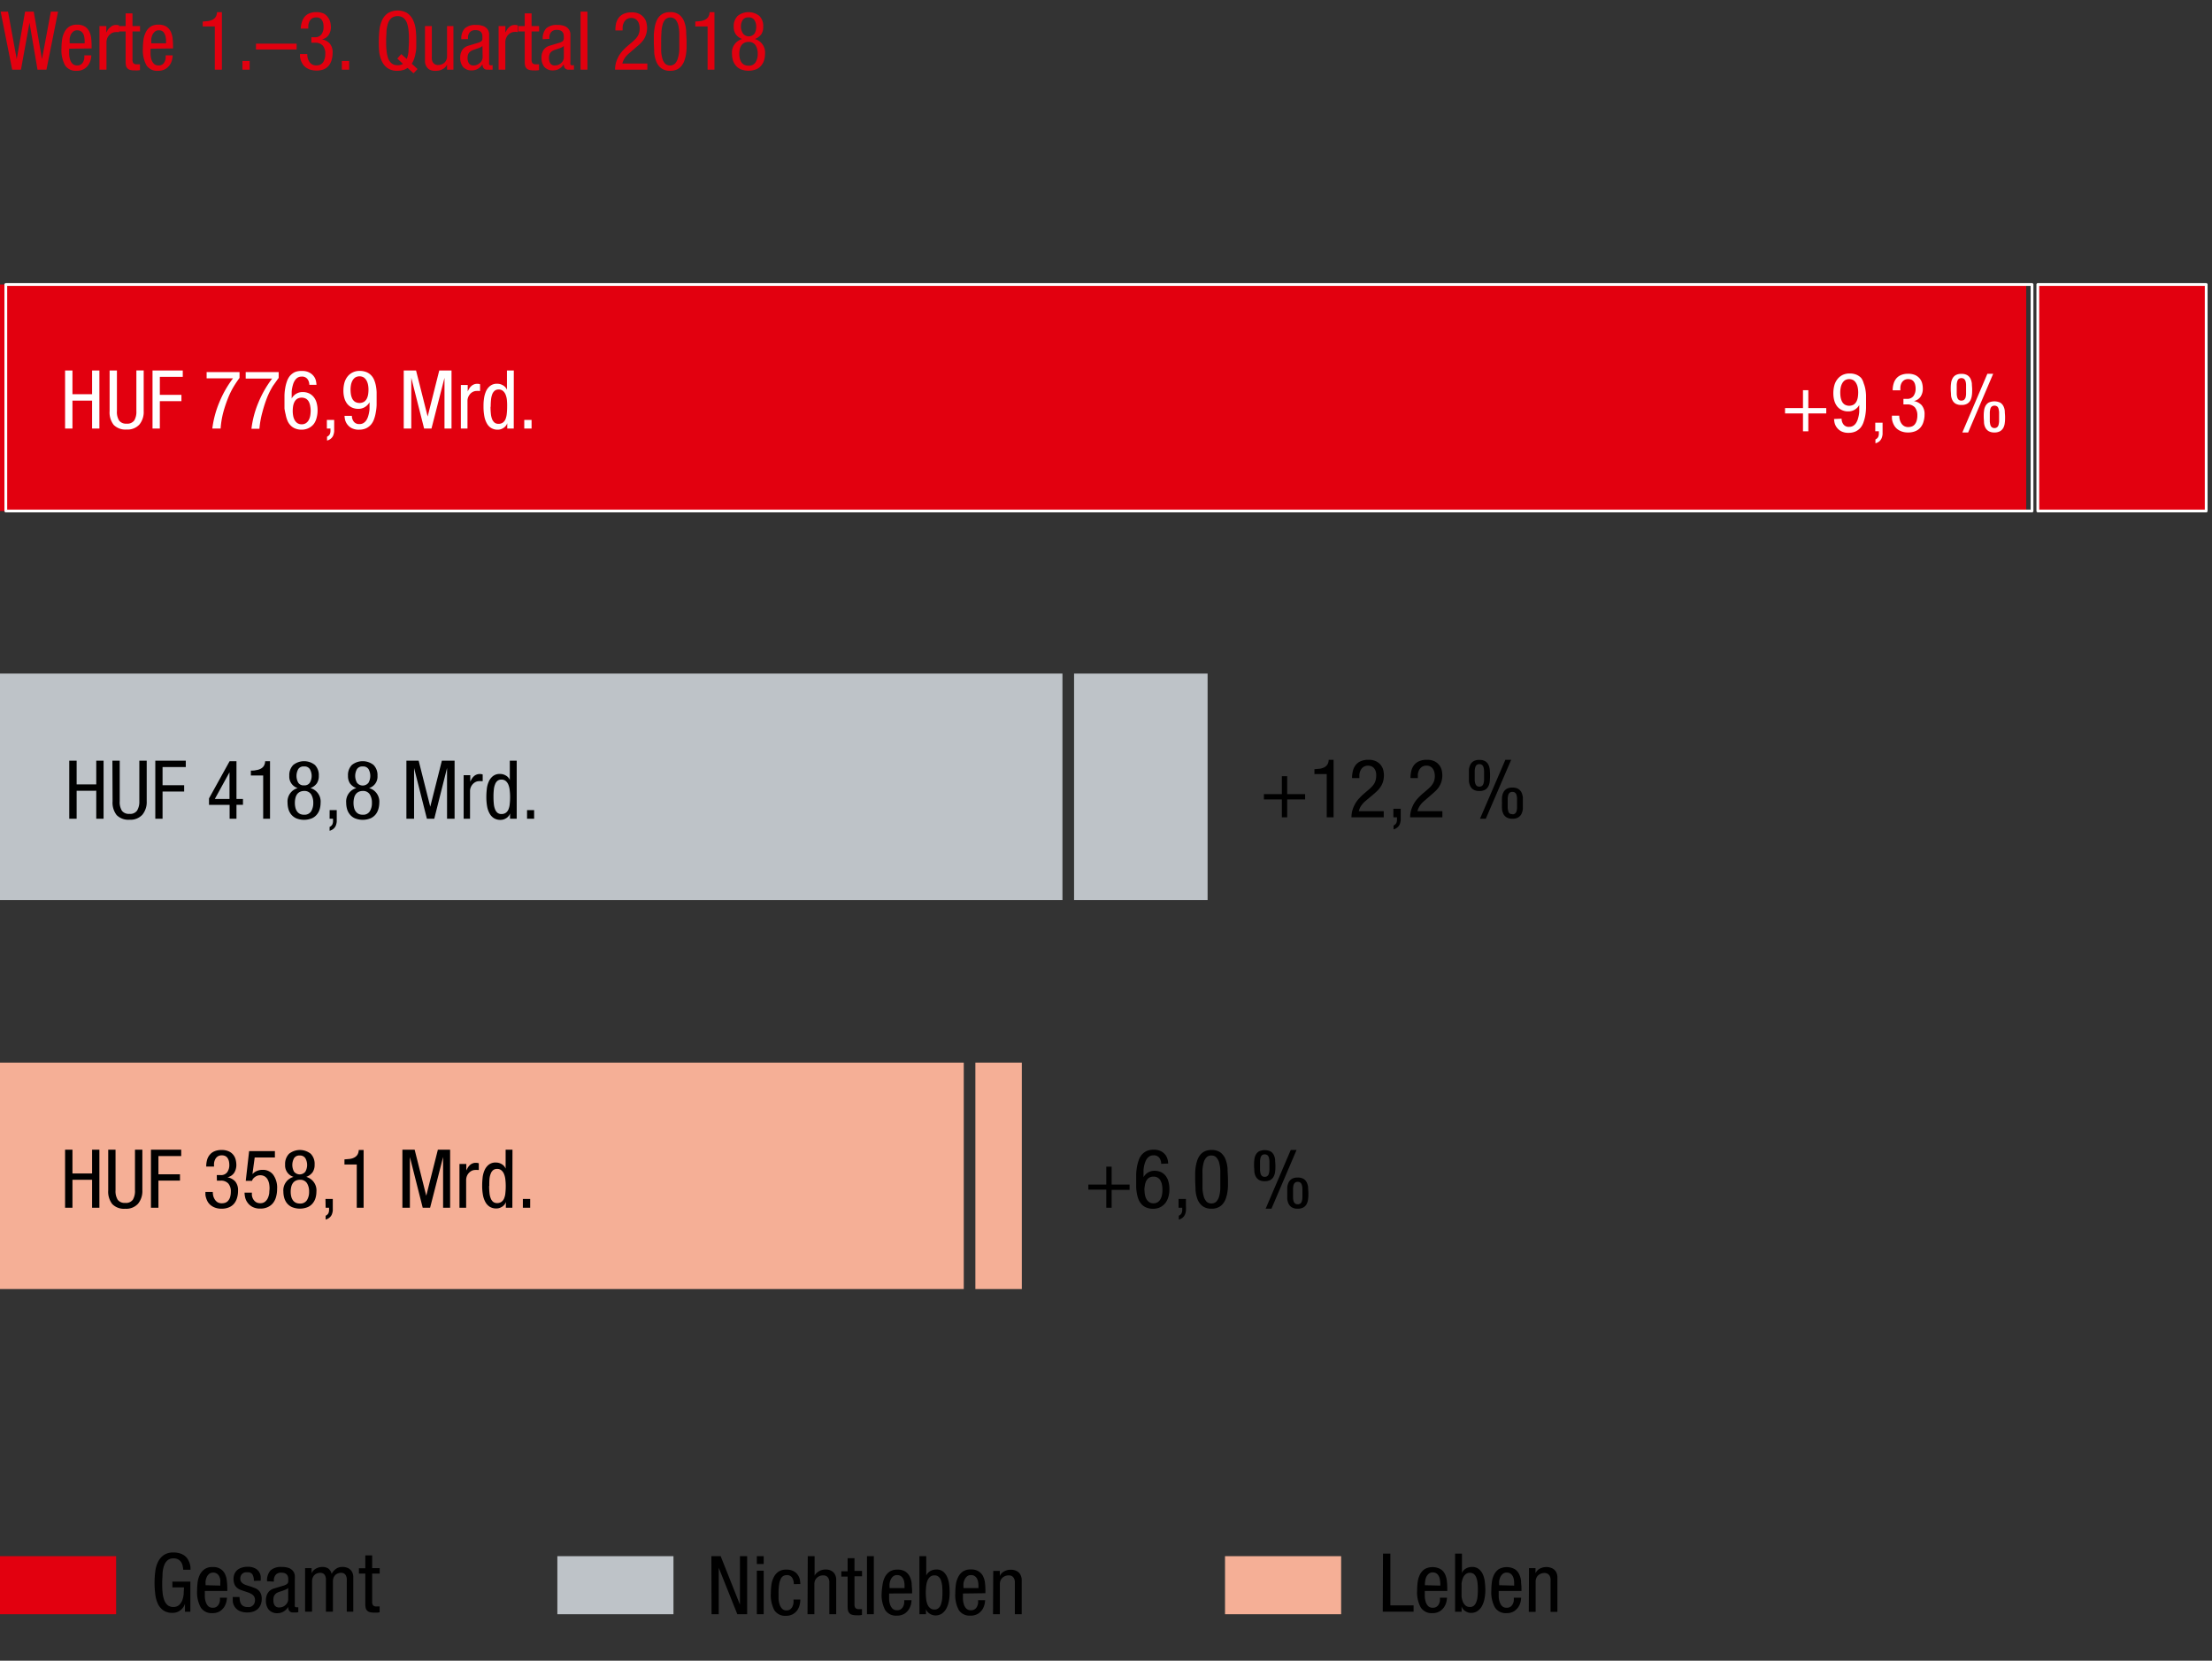 <svg xmlns="http://www.w3.org/2000/svg" viewBox="0 0 381 286"><rect x="0" y="0" width="381" height="286" fill="#333333" stroke="none"/><defs><style>.cls-1{fill:#f5af96}.cls-2{fill:#bec3c8}.cls-3{fill:#e2000f}.cls-6{fill:#fff}</style></defs><g id="Grafik"><path class="cls-1" d="M0 183h166v39H0z"/><path class="cls-2" d="M0 116h183v39H0z"/><path class="cls-3" d="M0 49h349v39H0z"/><path stroke-width=".48" fill="none" stroke="#fff" stroke-linejoin="round" d="M1 49h349v39H1z"/><path class="cls-1" d="M168 183h8v39h-8z"/><path class="cls-2" d="M185 116h23v39h-23z"/><path class="cls-3" d="M351 49h29v39h-29z"/><path stroke-width=".48" fill="none" stroke="#fff" stroke-linejoin="round" d="M351 49h29v39h-29z"/><path class="cls-1" d="M211 268h20v10h-20z"/><path class="cls-2" d="M96 268h20v10H96z"/><path class="cls-3" d="M0 268h20v10H0z"/></g><g id="Text_DE" data-name="Text DE"><path d="M122.53 268h1.6l3.32 8.35V268h1.24v10H127l-3.2-8v8h-1.24zM130.36 268h1.18v1.35h-1.18zm0 2.5h1.18v7.5h-1.18zM136.73 272.82a2.64 2.64 0 0 0-.06-.55 2 2 0 0 0-.19-.5 1.05 1.05 0 0 0-.93-.51 1.61 1.61 0 0 0-.53.1 1 1 0 0 0-.47.43 3 3 0 0 0-.33.95 8.83 8.83 0 0 0-.12 1.63v.87a3.46 3.46 0 0 0 .16 1 2 2 0 0 0 .42.78 1 1 0 0 0 .81.32 1 1 0 0 0 .61-.18 1.27 1.27 0 0 0 .38-.45 2.41 2.41 0 0 0 .19-.61 4.64 4.64 0 0 0 0-.63h1.18a4 4 0 0 1-.12.94 2.79 2.79 0 0 1-.4.9 2.42 2.42 0 0 1-.77.68 2.27 2.27 0 0 1-1.18.28 2.21 2.21 0 0 1-2-.95 5.57 5.57 0 0 1-.61-2.9 11.4 11.4 0 0 1 .09-1.42 4.16 4.16 0 0 1 .38-1.31 2.59 2.59 0 0 1 .82-1 2.33 2.33 0 0 1 1.39-.37 2.45 2.45 0 0 1 1.24.27 1.94 1.94 0 0 1 .73.65 2.15 2.15 0 0 1 .35.81 4.36 4.36 0 0 1 .08.75zM139.13 268h1.18v3.35a1.56 1.56 0 0 1 .32-.42 2.46 2.46 0 0 1 .44-.34 2.57 2.57 0 0 1 .52-.21 2.07 2.07 0 0 1 .53-.08 2 2 0 0 1 1.12.25 1.47 1.47 0 0 1 .58.61 2.05 2.05 0 0 1 .21.77V278h-1.18v-5.18-.48a1.38 1.38 0 0 0-.14-.49 1 1 0 0 0-.33-.39 1.12 1.12 0 0 0-.62-.15 1.8 1.8 0 0 0-.5.08 1.64 1.64 0 0 0-.48.27 1.46 1.46 0 0 0-.37.47 1.6 1.6 0 0 0-.14.69V278h-1.18zM146 268.35h1.18v2.19h1.3v.92h-1.3v4.82a1.06 1.06 0 0 0 .15.64.78.78 0 0 0 .62.2h.52v1l-.35.06a5.26 5.26 0 0 1-.6 0 2.68 2.68 0 0 1-.76-.09.92.92 0 0 1-.46-.28 1 1 0 0 1-.24-.46 3.2 3.2 0 0 1-.06-.65v-5.18h-1.09v-.92H146zM149.33 268h1.18v10h-1.18zM153.14 274.43v.94a3.07 3.07 0 0 0 .16.93 1.82 1.82 0 0 0 .42.73 1.08 1.08 0 0 0 .81.28 1 1 0 0 0 .66-.19 1.21 1.21 0 0 0 .38-.46 1.88 1.88 0 0 0 .17-.57 3.44 3.44 0 0 0 0-.51H157a3.52 3.52 0 0 1-.1.75 3 3 0 0 1-.39.88 2.46 2.46 0 0 1-.77.73 2.41 2.41 0 0 1-1.27.3 2.19 2.19 0 0 1-2-.95 5.47 5.47 0 0 1-.61-2.9A11.4 11.4 0 0 1 152 273a4.15 4.15 0 0 1 .37-1.31 2.68 2.68 0 0 1 .82-1 2.33 2.33 0 0 1 1.39-.37 2.42 2.42 0 0 1 1.37.34 2.15 2.15 0 0 1 .75.86 3.61 3.61 0 0 1 .33 1.17c0 .43.07.84.07 1.24v.48zm2.66-.93v-.4a3.52 3.52 0 0 0-.05-.64 1.79 1.79 0 0 0-.2-.59 1.28 1.28 0 0 0-.39-.44 1.14 1.14 0 0 0-.63-.17 1.06 1.06 0 0 0-.73.25 1.64 1.64 0 0 0-.4.57 2.52 2.52 0 0 0-.18.65 3.74 3.74 0 0 0 0 .49v.28zM158.36 268h1.18v3.35a1.54 1.54 0 0 1 .68-.77 2 2 0 0 1 1.06-.28 1.78 1.78 0 0 1 1.22.4 2.6 2.6 0 0 1 .69 1 4.71 4.71 0 0 1 .31 1.28 11.87 11.87 0 0 1 .07 1.28 8.07 8.07 0 0 1-.14 1.51 4.27 4.27 0 0 1-.43 1.25 2.6 2.6 0 0 1-.77.87 1.94 1.94 0 0 1-1.12.32 1.8 1.8 0 0 1-.57-.1 2.17 2.17 0 0 1-.48-.25 1.59 1.59 0 0 1-.37-.36 1.11 1.11 0 0 1-.2-.41v.91h-1.12zm1.1 6.25a9.73 9.73 0 0 0 .06 1.1 3.51 3.51 0 0 0 .22.94 1.66 1.66 0 0 0 .46.65 1.13 1.13 0 0 0 .77.25 1 1 0 0 0 .66-.22 1.39 1.39 0 0 0 .42-.61 4.24 4.24 0 0 0 .22-.93 10.68 10.68 0 0 0 .06-1.18 11.18 11.18 0 0 0-.06-1.22 4 4 0 0 0-.22-.92 1.32 1.32 0 0 0-.42-.59 1 1 0 0 0-.66-.21 1.13 1.13 0 0 0-.77.25 1.74 1.74 0 0 0-.46.67 3.78 3.78 0 0 0-.22 1 9.33 9.33 0 0 0-.06 1.06zM165.86 274.43v.94a3.84 3.84 0 0 0 .16.93 1.82 1.82 0 0 0 .42.73 1.1 1.1 0 0 0 .82.28 1.05 1.05 0 0 0 .66-.19 1.3 1.3 0 0 0 .38-.46 2.21 2.21 0 0 0 .17-.57 3.44 3.44 0 0 0 0-.51h1.21a3.64 3.64 0 0 1-.11.75 2.94 2.94 0 0 1-.38.88 2.5 2.5 0 0 1-.78.73 2.35 2.35 0 0 1-1.26.3 2.21 2.21 0 0 1-2-.95 5.47 5.47 0 0 1-.61-2.9 11.4 11.4 0 0 1 .09-1.42 4.16 4.16 0 0 1 .38-1.31 2.56 2.56 0 0 1 .81-1 2.39 2.39 0 0 1 1.4-.37 2.36 2.36 0 0 1 1.36.34 2.1 2.1 0 0 1 .76.86 3.37 3.37 0 0 1 .32 1.17 10.67 10.67 0 0 1 .07 1.24v.48zm2.67-.93v-.4a4.72 4.72 0 0 0-.05-.64 2 2 0 0 0-.2-.59 1.21 1.21 0 0 0-.4-.44 1.09 1.09 0 0 0-.63-.17 1 1 0 0 0-.72.25 1.51 1.51 0 0 0-.4.57 1.92 1.92 0 0 0-.18.65 3.74 3.74 0 0 0 0 .49v.28zM171.08 270.54h1.13v.88a1.66 1.66 0 0 1 .75-.8 2.19 2.19 0 0 1 1.07-.28 2.12 2.12 0 0 1 1.14.25 1.44 1.44 0 0 1 .59.61 1.9 1.9 0 0 1 .22.77V278h-1.18v-5.18-.48a1.38 1.38 0 0 0-.14-.49 1 1 0 0 0-.33-.39 1.12 1.12 0 0 0-.62-.15 1.8 1.8 0 0 0-.5.08 1.64 1.64 0 0 0-.48.27 1.46 1.46 0 0 0-.37.47 1.6 1.6 0 0 0-.14.69V278h-1.18zM220.79 137.68h-3.09v-.92h3.09v-3.08h.92v3.08h3.09v.92h-3.09v3.08h-.92zM226.4 132.47l.9-.08a2.31 2.31 0 0 0 .77-.23 1.47 1.47 0 0 0 .55-.47 1.58 1.58 0 0 0 .23-.84h.85v9.91h-1.18v-7.45h-2.12zM238.34 140.76h-5.56a4.28 4.28 0 0 1 .18-1.27 5.46 5.46 0 0 1 .48-1.1 4.69 4.69 0 0 1 .68-.91 8.4 8.4 0 0 1 .8-.78l.8-.69a5.23 5.23 0 0 0 .54-.5 3.49 3.49 0 0 0 .42-.53 2.2 2.2 0 0 0 .26-.61 2.82 2.82 0 0 0 .1-.74 2.86 2.86 0 0 0-.04-.63 1.81 1.81 0 0 0-.24-.57 1.24 1.24 0 0 0-.44-.41 1.54 1.54 0 0 0-1.54.1 1.67 1.67 0 0 0-.46.6 2.19 2.19 0 0 0-.18.7v.58h-1.26a4.62 4.62 0 0 1 .16-1.28 2.53 2.53 0 0 1 .49-1 2.2 2.2 0 0 1 .87-.64 3.22 3.22 0 0 1 1.3-.23 2.89 2.89 0 0 1 1.38.29 2.31 2.31 0 0 1 .82.71 2.25 2.25 0 0 1 .38.87 4.05 4.05 0 0 1 .09.77 3.89 3.89 0 0 1-.12 1 3.22 3.22 0 0 1-.34.83 4.17 4.17 0 0 1-.54.73c-.22.23-.47.46-.75.7l-1.49 1.25a4.2 4.2 0 0 0-.69.78 2.66 2.66 0 0 0-.39.92h4.29zM240 139.28h1.26v1.98a2.82 2.82 0 0 1-.16.68 1.41 1.41 0 0 1-.38.53 1.61 1.61 0 0 1-.69.36v-.66a1 1 0 0 0 .47-.42 1.45 1.45 0 0 0 .12-.65v-.34H240zM248.44 140.76h-5.55a4.28 4.28 0 0 1 .18-1.27 5.44 5.44 0 0 1 .47-1.1 5.14 5.14 0 0 1 .68-.91 8.4 8.4 0 0 1 .8-.78l.81-.69c.19-.16.37-.33.54-.5a2.9 2.9 0 0 0 .41-.53 2.23 2.23 0 0 0 .27-.61 2.83 2.83 0 0 0 .09-.74 2.86 2.86 0 0 0-.08-.63 1.81 1.81 0 0 0-.24-.57 1.16 1.16 0 0 0-.44-.41 1.24 1.24 0 0 0-.66-.16 1.26 1.26 0 0 0-.87.26 1.69 1.69 0 0 0-.47.6 1.94 1.94 0 0 0-.17.7v.58h-1.26a5.05 5.05 0 0 1 .15-1.28 2.67 2.67 0 0 1 .49-1 2.31 2.31 0 0 1 .88-.64 3.18 3.18 0 0 1 1.3-.23 2.89 2.89 0 0 1 1.38.29 2.36 2.36 0 0 1 .81.71 2.25 2.25 0 0 1 .38.87 4.05 4.05 0 0 1 .09.77 3.89 3.89 0 0 1-.12 1 3.22 3.22 0 0 1-.34.83 3.36 3.36 0 0 1-.54.73c-.22.23-.47.46-.75.7l-1.44 1.25a3.58 3.58 0 0 0-.69.78 2.89 2.89 0 0 0-.4.92h4.29zM254.81 136.22a1.86 1.86 0 0 1-1-.22 1.47 1.47 0 0 1-.56-.6 2.65 2.65 0 0 1-.24-.85v-1-1a2.64 2.64 0 0 1 .24-.86 1.47 1.47 0 0 1 .56-.6 1.86 1.86 0 0 1 1-.22 1.9 1.9 0 0 1 1 .22 1.44 1.44 0 0 1 .55.6 2.22 2.22 0 0 1 .24.86 10.23 10.23 0 0 1 0 2 2.22 2.22 0 0 1-.24.85 1.44 1.44 0 0 1-.55.6 1.9 1.9 0 0 1-1 .22zm0-.75a.73.73 0 0 0 .47-.14.86.86 0 0 0 .24-.39 2.59 2.59 0 0 0 .1-.61v-.79-.79a2.42 2.42 0 0 0-.1-.61.84.84 0 0 0-.24-.4.73.73 0 0 0-.47-.14.72.72 0 0 0-.46.14.84.84 0 0 0-.24.4 2 2 0 0 0-.1.61v1.58a2.16 2.16 0 0 0 .1.61.86.86 0 0 0 .24.39.72.72 0 0 0 .46.14zm4.48-4.62h1L255.92 141h-1zM260.5 141a1.9 1.9 0 0 1-1-.23 1.48 1.48 0 0 1-.55-.59 2.33 2.33 0 0 1-.24-.86 8.23 8.23 0 0 1 0-1 8.33 8.33 0 0 1 0-1 2.27 2.27 0 0 1 .24-.86 1.44 1.44 0 0 1 .55-.6 1.9 1.9 0 0 1 1-.22 1.86 1.86 0 0 1 1 .22 1.47 1.47 0 0 1 .56.6 2.71 2.71 0 0 1 .24.86v2a2.79 2.79 0 0 1-.24.86 1.51 1.51 0 0 1-.56.59 1.86 1.86 0 0 1-1 .23zm0-.76a.72.72 0 0 0 .46-.14.85.85 0 0 0 .25-.39 2.54 2.54 0 0 0 .09-.61v-.79-.79a2.54 2.54 0 0 0-.09-.61.85.85 0 0 0-.25-.39.67.67 0 0 0-.46-.14.69.69 0 0 0-.47.14.77.77 0 0 0-.24.39 2.5 2.5 0 0 0-.1.61v1.58a2.5 2.5 0 0 0 .1.61.77.77 0 0 0 .24.39.75.75 0 0 0 .47.1zM190.55 204.88h-3.09V204h3.09v-3.08h.92V204h3.09v.92h-3.09V208h-.92zM200 200.43a1.65 1.65 0 0 0-.33-1.05 1.16 1.16 0 0 0-1-.41 1.27 1.27 0 0 0-.69.18 1.57 1.57 0 0 0-.48.48 2.85 2.85 0 0 0-.29.64 4.92 4.92 0 0 0-.18.68 4.82 4.82 0 0 0-.07.6v1.19a2.08 2.08 0 0 1 .22-.33 2.32 2.32 0 0 1 .39-.37 2.37 2.37 0 0 1 .55-.29 2 2 0 0 1 .72-.12 2.65 2.65 0 0 1 1.13.23 2.33 2.33 0 0 1 .81.65 2.69 2.69 0 0 1 .48 1 4.65 4.65 0 0 1 .16 1.27 4.75 4.75 0 0 1-.17 1.33 3.21 3.21 0 0 1-.53 1.08 2.6 2.6 0 0 1-.89.72 2.73 2.73 0 0 1-1.21.26 2.91 2.91 0 0 1-1.17-.21 2.18 2.18 0 0 1-.82-.56 2.67 2.67 0 0 1-.52-.82 4.86 4.86 0 0 1-.28-1 7.63 7.63 0 0 1-.13-1.07v-1.07-1.18c0-.41.06-.82.12-1.23a6.79 6.79 0 0 1 .29-1.14 2.8 2.8 0 0 1 .53-1 2.49 2.49 0 0 1 .84-.65 2.79 2.79 0 0 1 1.22-.24 2.56 2.56 0 0 1 1.36.31 2.26 2.26 0 0 1 .76.7 2.44 2.44 0 0 1 .32.8 3.49 3.49 0 0 1 .07.57zm-2.87 4.51a5.39 5.39 0 0 0 .07.79 2.65 2.65 0 0 0 .25.75 1.56 1.56 0 0 0 .48.54 1.23 1.23 0 0 0 .75.21 1.28 1.28 0 0 0 .75-.21 1.53 1.53 0 0 0 .47-.54 2.37 2.37 0 0 0 .25-.75 4.29 4.29 0 0 0 .07-.79 5.39 5.39 0 0 0-.06-.8 2.46 2.46 0 0 0-.23-.74 1.29 1.29 0 0 0-1.25-.76 1.36 1.36 0 0 0-.79.21 1.4 1.4 0 0 0-.47.55 2.46 2.46 0 0 0-.22.74 4.33 4.33 0 0 0-.09.8zM203 206.48h1.27v1.21a6.29 6.29 0 0 1 0 .77 2.12 2.12 0 0 1-.16.68 1.38 1.38 0 0 1-.37.53 1.6 1.6 0 0 1-.7.36v-.66a1 1 0 0 0 .47-.42 1.45 1.45 0 0 0 .12-.65v-.3H203zM208.69 208.16a2.5 2.5 0 0 1-1.58-.46 2.73 2.73 0 0 1-.85-1.17 5.53 5.53 0 0 1-.34-1.61c0-.59-.06-1.19-.06-1.78v-1.13a8.93 8.93 0 0 1 .11-1.16 6.21 6.21 0 0 1 .27-1.07 3 3 0 0 1 .5-.9 2.18 2.18 0 0 1 .79-.61 2.61 2.61 0 0 1 1.14-.22 2.5 2.5 0 0 1 1.58.45 2.8 2.8 0 0 1 .85 1.19 5.42 5.42 0 0 1 .34 1.63c0 .61.07 1.22.07 1.82v1.1a8.48 8.48 0 0 1-.11 1.13 5.87 5.87 0 0 1-.27 1.06 2.86 2.86 0 0 1-.5.89 2.18 2.18 0 0 1-.79.61 2.6 2.6 0 0 1-1.15.23zm-1.57-5v1.52a6.12 6.12 0 0 0 .2 1.31 2.16 2.16 0 0 0 .47.92 1.09 1.09 0 0 0 .87.34 1.12 1.12 0 0 0 .87-.34 2.29 2.29 0 0 0 .47-.91 6.15 6.15 0 0 0 .19-1.31v-1.52-1.56a6.35 6.35 0 0 0-.19-1.34 2.17 2.17 0 0 0-.48-.92 1.12 1.12 0 0 0-.87-.35 1.09 1.09 0 0 0-.87.35 2.05 2.05 0 0 0-.47.92 6.31 6.31 0 0 0-.2 1.34q.01.72.01 1.53zM217.84 203.42a1.93 1.93 0 0 1-1-.22 1.51 1.51 0 0 1-.55-.6 2.22 2.22 0 0 1-.24-.85c0-.32-.05-.66-.05-1s0-.69.05-1a2.22 2.22 0 0 1 .24-.86 1.51 1.51 0 0 1 .55-.6 2.38 2.38 0 0 1 2 0 1.51 1.51 0 0 1 .55.6 2.22 2.22 0 0 1 .24.86c0 .32.05.66.05 1s0 .69-.05 1a2.22 2.22 0 0 1-.24.85 1.51 1.51 0 0 1-.55.6 1.93 1.93 0 0 1-1 .22zm0-.75a.7.7 0 0 0 .46-.14.88.88 0 0 0 .25-.39 3.23 3.23 0 0 0 .1-.61v-.79-.79a3 3 0 0 0-.1-.61.86.86 0 0 0-.25-.4.83.83 0 0 0-.92 0 .79.79 0 0 0-.25.4 3 3 0 0 0-.1.61v1.58a3.23 3.23 0 0 0 .1.61.8.8 0 0 0 .25.39.7.7 0 0 0 .46.14zm4.48-4.62h1L219 208.16h-1zm1.2 10.11a1.86 1.86 0 0 1-1-.23 1.51 1.51 0 0 1-.56-.59 2.79 2.79 0 0 1-.24-.86v-1-1a2.71 2.71 0 0 1 .24-.86 1.47 1.47 0 0 1 .56-.6 1.86 1.86 0 0 1 1-.22 1.9 1.9 0 0 1 1 .22 1.44 1.44 0 0 1 .55.6 2.27 2.27 0 0 1 .24.86c0 .33.05.66.05 1s0 .69-.05 1a2.33 2.33 0 0 1-.24.86 1.48 1.48 0 0 1-.55.59 1.9 1.9 0 0 1-1 .23zm0-.76a.75.75 0 0 0 .47-.14.77.77 0 0 0 .24-.39 2.5 2.5 0 0 0 .1-.61v-.79-.79a2.5 2.5 0 0 0-.1-.61.77.77 0 0 0-.24-.39.69.69 0 0 0-.47-.14.67.67 0 0 0-.46.14.85.85 0 0 0-.25.39 2.54 2.54 0 0 0-.09.61v1.58a2.54 2.54 0 0 0 .09.61.85.85 0 0 0 .25.39.72.72 0 0 0 .46.14zM31.56 270.34a4.52 4.52 0 0 0-.12-.75 1.82 1.82 0 0 0-.29-.63 1.46 1.46 0 0 0-.5-.42 1.68 1.68 0 0 0-.79-.16 1.54 1.54 0 0 0-1 .33 2.08 2.08 0 0 0-.59.89 5 5 0 0 0-.27 1.33c0 .51-.06 1.05-.06 1.63s0 1.12.06 1.63a4.88 4.88 0 0 0 .27 1.33 2.07 2.07 0 0 0 .58.9 1.54 1.54 0 0 0 1 .33 1.45 1.45 0 0 0 1-.34 2.25 2.25 0 0 0 .56-.85 4.22 4.22 0 0 0 .23-1.09c0-.4.05-.76.05-1.09h-2v-1h3.1v5.19h-.93v-1.37a2.25 2.25 0 0 1-.76 1.1 2.18 2.18 0 0 1-1.4.46 2.65 2.65 0 0 1-1.59-.44 2.86 2.86 0 0 1-.93-1.15 5.46 5.46 0 0 1-.44-1.66 15.47 15.47 0 0 1-.12-1.95 14.68 14.68 0 0 1 .12-1.87 5.14 5.14 0 0 1 .46-1.67 3.11 3.11 0 0 1 1-1.2 2.82 2.82 0 0 1 1.67-.45 3.55 3.55 0 0 1 1.21.18 2.54 2.54 0 0 1 .83.47 2.06 2.06 0 0 1 .51.64 3 3 0 0 1 .28.68 2.84 2.84 0 0 1 .11.6v.4zM35.28 274v.94a3.07 3.07 0 0 0 .16.93 1.93 1.93 0 0 0 .41.73 1.1 1.1 0 0 0 .82.28 1 1 0 0 0 .66-.19 1.21 1.21 0 0 0 .38-.46 1.88 1.88 0 0 0 .17-.57 3.44 3.44 0 0 0 0-.51h1.21a3.64 3.64 0 0 1-.11.75 2.94 2.94 0 0 1-.38.88 2.7 2.7 0 0 1-.77.73 2.41 2.41 0 0 1-1.27.3 2.2 2.2 0 0 1-2-1 5.5 5.5 0 0 1-.61-2.89 11.4 11.4 0 0 1 .09-1.42 4.36 4.36 0 0 1 .38-1.31 2.59 2.59 0 0 1 .82-.95 2.33 2.33 0 0 1 1.39-.37 2.36 2.36 0 0 1 1.36.34 2.1 2.1 0 0 1 .76.86 3.37 3.37 0 0 1 .32 1.17 10.73 10.73 0 0 1 .08 1.24v.52zm2.66-.93v-.4a4.72 4.72 0 0 0 0-.64 2 2 0 0 0-.2-.59 1.28 1.28 0 0 0-.39-.44 1.14 1.14 0 0 0-.63-.17 1.06 1.06 0 0 0-.73.25 1.51 1.51 0 0 0-.4.57 2.52 2.52 0 0 0-.18.65 3.74 3.74 0 0 0 0 .49v.21zM43.72 272.25a2.06 2.06 0 0 0-.23-1.09.93.93 0 0 0-.87-.38 2.81 2.81 0 0 0-.36 0 1 1 0 0 0-.4.15 1 1 0 0 0-.32.34 1.12 1.12 0 0 0-.15.62.86.86 0 0 0 .17.55 1.25 1.25 0 0 0 .42.36 2.9 2.9 0 0 0 .59.24l.68.21.66.25a1.87 1.87 0 0 1 .59.36 1.51 1.51 0 0 1 .42.59 2.18 2.18 0 0 1 .16.91 2.67 2.67 0 0 1-.18 1 2.06 2.06 0 0 1-.5.74 2.34 2.34 0 0 1-.77.44 3.08 3.08 0 0 1-1 .15 3 3 0 0 1-1.48-.31 2.07 2.07 0 0 1-1.06-1.61v-.74h1.17a3.49 3.49 0 0 0 .06.65 1.71 1.71 0 0 0 .21.56 1.06 1.06 0 0 0 .43.38 1.47 1.47 0 0 0 .71.14 1.7 1.7 0 0 0 .35 0 1.14 1.14 0 0 0 .41-.18 1.17 1.17 0 0 0 .35-.38 1.29 1.29 0 0 0 .14-.64 1.2 1.2 0 0 0-.16-.63 1.38 1.38 0 0 0-.43-.4 2.93 2.93 0 0 0-.59-.28l-.66-.22c-.23-.07-.45-.16-.68-.24a2.08 2.08 0 0 1-.59-.36 1.51 1.51 0 0 1-.42-.59 2.27 2.27 0 0 1-.16-.94 2 2 0 0 1 .19-.91 1.72 1.72 0 0 1 .51-.65 2.22 2.22 0 0 1 .77-.38 3.12 3.12 0 0 1 .93-.13 2.65 2.65 0 0 1 1.27.25 1.75 1.75 0 0 1 1 1.4 5 5 0 0 1 0 .74zM46 272.32a2.56 2.56 0 0 1 .59-1.86 2.65 2.65 0 0 1 1.94-.6 3.28 3.28 0 0 1 1.32.22 1.62 1.62 0 0 1 .68.56 1.48 1.48 0 0 1 .25.71 5.56 5.56 0 0 1 0 .67v4.18a1.76 1.76 0 0 0 0 .42c0 .12.14.18.32.18a.44.44 0 0 0 .18 0h.1v.84l-.26.05h-.77a.75.75 0 0 1-.33-.1.76.76 0 0 1-.27-.29 1.33 1.33 0 0 1-.12-.56 2.11 2.11 0 0 1-.78.79 2 2 0 0 1-1 .29 1.93 1.93 0 0 1-1.55-.59 2.41 2.41 0 0 1-.5-1.6 2.36 2.36 0 0 1 .35-1.32 1.87 1.87 0 0 1 1.07-.75l1.59-.48a2 2 0 0 0 .49-.2.85.85 0 0 0 .26-.23.66.66 0 0 0 .09-.29v-.41c0-.74-.4-1.11-1.21-1.11a1.34 1.34 0 0 0-.75.19 1.16 1.16 0 0 0-.37.44 1.67 1.67 0 0 0-.15.5V272.38zm3.64 1.15a1.29 1.29 0 0 1-.42.28c-.18.08-.36.14-.55.21l-.55.18a2.29 2.29 0 0 0-.47.21 1.38 1.38 0 0 0-.42.45 1.5 1.5 0 0 0-.14.74 1.7 1.7 0 0 0 .22.94.91.91 0 0 0 .83.35 1.55 1.55 0 0 0 .56-.11 1.52 1.52 0 0 0 .48-.31 1.45 1.45 0 0 0 .33-.45 1.18 1.18 0 0 0 .13-.56zM52.55 270.06h1.12v.88a1.68 1.68 0 0 1 .76-.8 2.16 2.16 0 0 1 1.06-.28 1.81 1.81 0 0 1 1.06.27 1.62 1.62 0 0 1 .57.92 2.41 2.41 0 0 1 .72-.84 1.77 1.77 0 0 1 1.06-.35 2.16 2.16 0 0 1 1.15.25 1.61 1.61 0 0 1 .59.6 2 2 0 0 1 .21.78v6.07h-1.12v-5.18a4.19 4.19 0 0 0 0-.48 1.36 1.36 0 0 0-.12-.49.83.83 0 0 0-.3-.39.92.92 0 0 0-.57-.15 1.5 1.5 0 0 0-.45.07 1.35 1.35 0 0 0-.46.24 1.41 1.41 0 0 0-.35.47 1.76 1.76 0 0 0-.14.73v5.18h-1.2v-5.18-.48a1.36 1.36 0 0 0-.12-.49.89.89 0 0 0-.3-.39 1 1 0 0 0-.57-.15 1.61 1.61 0 0 0-.46.07 1.25 1.25 0 0 0-.8.71 1.61 1.61 0 0 0-.14.73v5.18h-1.2zM62.92 267.87h1.18v2.19h1.3v.94h-1.3v4.82a1.06 1.06 0 0 0 .15.64.76.76 0 0 0 .62.2h.52v1l-.35.06h-.61a2.56 2.56 0 0 1-.75-.09 1 1 0 0 1-.47-.28 1 1 0 0 1-.23-.47 3 3 0 0 1-.06-.64V271h-1.1v-.92h1.1zM238.21 267.56h1.27v8.91h4v1.09h-5.31zM245.41 274v.94a3.84 3.84 0 0 0 .16.93 1.82 1.82 0 0 0 .42.73 1.1 1.1 0 0 0 .82.28 1.05 1.05 0 0 0 .66-.19 1.3 1.3 0 0 0 .38-.46 2.21 2.21 0 0 0 .17-.57v-.51h1.21a3.64 3.64 0 0 1-.11.75 2.73 2.73 0 0 1-.39.88 2.46 2.46 0 0 1-.77.73 2.4 2.4 0 0 1-1.26.3 2.19 2.19 0 0 1-2-1 5.41 5.41 0 0 1-.61-2.89 11.4 11.4 0 0 1 .09-1.42 4.09 4.09 0 0 1 .38-1.31 2.56 2.56 0 0 1 .81-.95 2.86 2.86 0 0 1 2.76 0 2.1 2.1 0 0 1 .76.86 3.61 3.61 0 0 1 .32 1.17 10.67 10.67 0 0 1 .07 1.24v.49zm2.67-.93v-.4a3.55 3.55 0 0 0-.08-.67 1.59 1.59 0 0 0-.2-.59 1.1 1.1 0 0 0-.39-.44 1.09 1.09 0 0 0-.63-.17 1 1 0 0 0-.72.25 1.66 1.66 0 0 0-.41.57 2.15 2.15 0 0 0-.17.65 4.21 4.21 0 0 0-.05.49v.24zM250.63 267.56h1.18v3.35a1.52 1.52 0 0 1 .67-.77 2 2 0 0 1 1.07-.28 1.75 1.75 0 0 1 1.21.4 2.52 2.52 0 0 1 .7 1 4.36 4.36 0 0 1 .3 1.28 12 12 0 0 1 .08 1.28 7.36 7.36 0 0 1-.15 1.51 4.09 4.09 0 0 1-.43 1.25 2.45 2.45 0 0 1-.76.86 1.92 1.92 0 0 1-1.12.33 1.81 1.81 0 0 1-.58-.1 2.73 2.73 0 0 1-.48-.25 1.75 1.75 0 0 1-.36-.36 1.33 1.33 0 0 1-.21-.41v.92h-1.12zm1.11 6.25v1.1a3.5 3.5 0 0 0 .23.94 1.57 1.57 0 0 0 .46.65 1.11 1.11 0 0 0 .76.25 1 1 0 0 0 .67-.22 1.46 1.46 0 0 0 .41-.61 3.34 3.34 0 0 0 .22-.93 10.68 10.68 0 0 0 .06-1.18 11.18 11.18 0 0 0-.06-1.22 3.19 3.19 0 0 0-.22-.92 1.38 1.38 0 0 0-.41-.59 1.05 1.05 0 0 0-.67-.21 1.11 1.11 0 0 0-.76.25 1.64 1.64 0 0 0-.46.67 3.78 3.78 0 0 0-.23.95c.02.35 0 .7 0 1.07zM258.14 274v.94a3.41 3.41 0 0 0 .16.93 1.82 1.82 0 0 0 .42.73 1.08 1.08 0 0 0 .81.28 1 1 0 0 0 .66-.19 1.21 1.21 0 0 0 .38-.46 1.63 1.63 0 0 0 .17-.57 3.44 3.44 0 0 0 0-.51H262a3.52 3.52 0 0 1-.1.75 2.73 2.73 0 0 1-.39.88 2.57 2.57 0 0 1-.77.73 2.4 2.4 0 0 1-1.26.3 2.18 2.18 0 0 1-2-1 5.41 5.41 0 0 1-.61-2.89 11.4 11.4 0 0 1 .09-1.42 3.85 3.85 0 0 1 .38-1.31 2.56 2.56 0 0 1 .81-.95 2.86 2.86 0 0 1 2.76 0 2.07 2.07 0 0 1 .75.86 3.61 3.61 0 0 1 .33 1.17c0 .43.07.84.07 1.24v.49zm2.66-.93v-.4a3.52 3.52 0 0 0-.05-.64 1.79 1.79 0 0 0-.2-.59 1.28 1.28 0 0 0-.39-.44 1.14 1.14 0 0 0-.63-.17 1 1 0 0 0-.72.25 1.54 1.54 0 0 0-.41.57 2.52 2.52 0 0 0-.18.65 3.74 3.74 0 0 0 0 .49v.21zM263.36 270.06h1.12v.88a1.68 1.68 0 0 1 .76-.8 2.43 2.43 0 0 1 2.21 0 1.61 1.61 0 0 1 .59.6 2.16 2.16 0 0 1 .21.78v6.07h-1.18v-5.18a4.19 4.19 0 0 0 0-.48 1.37 1.37 0 0 0-.13-.49 1 1 0 0 0-.34-.39 1.09 1.09 0 0 0-.62-.15 1.79 1.79 0 0 0-.49.08 1.57 1.57 0 0 0-.49.27 1.31 1.31 0 0 0-.36.47 1.47 1.47 0 0 0-.14.69v5.18h-1.18z"/><path class="cls-6" d="M310.55 71.2h-3.09v-.92h3.09V67.2h.92v3.08h3.09v.92h-3.09v3.08h-.92zM317.2 72.1a1.62 1.62 0 0 0 .33 1 1.12 1.12 0 0 0 1 .41 1.23 1.23 0 0 0 .69-.19 1.51 1.51 0 0 0 .47-.47 2.69 2.69 0 0 0 .3-.64 6.14 6.14 0 0 0 .17-.68 5 5 0 0 0 .08-.6V69.75a2.67 2.67 0 0 1-.22.33 2.31 2.31 0 0 1-.39.36 1.9 1.9 0 0 1-.55.29 2 2 0 0 1-.72.12 2.46 2.46 0 0 1-1.12-.23 2.3 2.3 0 0 1-.81-.64 2.87 2.87 0 0 1-.49-1 4.6 4.6 0 0 1-.16-1.27 5.17 5.17 0 0 1 .17-1.34 3 3 0 0 1 .54-1.08 2.59 2.59 0 0 1 .87-.71 2.79 2.79 0 0 1 1.23-.26 3 3 0 0 1 1.17.21 2.49 2.49 0 0 1 .81.56 2.55 2.55 0 0 1 .43.91 5.28 5.28 0 0 1 .29 1 7.59 7.59 0 0 1 .12 1.08V70.26a8.27 8.27 0 0 1-.12 1.23 6.25 6.25 0 0 1-.29 1.15 3 3 0 0 1-.52 1 2.57 2.57 0 0 1-.84.65 2.85 2.85 0 0 1-1.22.25 2.65 2.65 0 0 1-1.37-.31 2.34 2.34 0 0 1-.75-.71 2.19 2.19 0 0 1-.33-.8 4.83 4.83 0 0 1-.07-.56zm2.86-4.51a4.4 4.4 0 0 0-.07-.8 2.48 2.48 0 0 0-.25-.74 1.58 1.58 0 0 0-.47-.55 1.46 1.46 0 0 0-1.51 0 1.58 1.58 0 0 0-.47.55 2.48 2.48 0 0 0-.25.74 4.4 4.4 0 0 0-.07.8 5.49 5.49 0 0 0 .06.8 2.91 2.91 0 0 0 .23.74 1.44 1.44 0 0 0 .47.54 1.57 1.57 0 0 0 1.57 0 1.44 1.44 0 0 0 .47-.54 2.56 2.56 0 0 0 .23-.74 5.49 5.49 0 0 0 .06-.8zM323 72.8h1.26v1.97a2.42 2.42 0 0 1-.16.68 1.52 1.52 0 0 1-.38.54 1.66 1.66 0 0 1-.69.35v-.66a1 1 0 0 0 .47-.42 1.42 1.42 0 0 0 .12-.65v-.34H323zM327.85 68.69h.61a1.29 1.29 0 0 0 1.13-.5 2.1 2.1 0 0 0 .36-1.25 2.59 2.59 0 0 0-.07-.63 1.47 1.47 0 0 0-.21-.53 1.12 1.12 0 0 0-.39-.36 1.35 1.35 0 0 0-.59-.13 1.25 1.25 0 0 0-.76.21 1.41 1.41 0 0 0-.42.49 2 2 0 0 0-.18.63 4.62 4.62 0 0 0 0 .6H326a3.81 3.81 0 0 1 .16-1.15 2.41 2.41 0 0 1 .47-.9 2.1 2.1 0 0 1 .83-.59 3 3 0 0 1 1.18-.21 2.91 2.91 0 0 1 1.27.24 2.27 2.27 0 0 1 .79.63 2.18 2.18 0 0 1 .39.83 3.81 3.81 0 0 1 .1.87 2.44 2.44 0 0 1-.37 1.35 1.84 1.84 0 0 1-1.17.78 2.39 2.39 0 0 1 1.34.71 2.32 2.32 0 0 1 .5 1.6 4.08 4.08 0 0 1-.18 1.24 2.59 2.59 0 0 1-.52 1 2.25 2.25 0 0 1-.87.63 3.2 3.2 0 0 1-1.25.23 3.17 3.17 0 0 1-1.14-.18 2.65 2.65 0 0 1-.78-.44 2.23 2.23 0 0 1-.49-.59 2.9 2.9 0 0 1-.28-.64 2.66 2.66 0 0 1-.11-.55v-.49h1.26a2.78 2.78 0 0 0 .09.69 2.15 2.15 0 0 0 .28.64 1.41 1.41 0 0 0 .48.46 1.43 1.43 0 0 0 .71.17 2.14 2.14 0 0 0 .54-.08 1.23 1.23 0 0 0 .51-.31 1.75 1.75 0 0 0 .36-.62 3 3 0 0 0 .15-1 2.12 2.12 0 0 0-.43-1.39 1.71 1.71 0 0 0-1.35-.5h-.62zM337.84 69.74a1.9 1.9 0 0 1-1-.22 1.44 1.44 0 0 1-.55-.6 2.22 2.22 0 0 1-.24-.85c0-.32-.05-.66-.05-1s0-.68.05-1a2.22 2.22 0 0 1 .24-.86 1.44 1.44 0 0 1 .55-.6 1.9 1.9 0 0 1 1-.22 1.86 1.86 0 0 1 1 .22 1.47 1.47 0 0 1 .56.6 2.64 2.64 0 0 1 .24.86c0 .33.05.66.05 1s0 .69-.05 1a2.65 2.65 0 0 1-.24.85 1.47 1.47 0 0 1-.56.6 1.86 1.86 0 0 1-1 .22zm0-.75a.72.72 0 0 0 .46-.14 1 1 0 0 0 .25-.39 2.62 2.62 0 0 0 .09-.61v-.79-.79a2.46 2.46 0 0 0-.09-.61 1 1 0 0 0-.25-.4.72.72 0 0 0-.46-.14.75.75 0 0 0-.47.14.84.84 0 0 0-.24.4 2.42 2.42 0 0 0-.1.61v1.58a2.59 2.59 0 0 0 .1.61.86.86 0 0 0 .24.39.75.75 0 0 0 .47.15zm4.47-4.62h1L339 74.48h-1zm1.21 10.11a1.92 1.92 0 0 1-1-.23 1.56 1.56 0 0 1-.55-.59 2.33 2.33 0 0 1-.24-.86c0-.32-.05-.66-.05-1s0-.68.05-1a2.27 2.27 0 0 1 .24-.86 1.51 1.51 0 0 1 .55-.6 2.38 2.38 0 0 1 2 0 1.51 1.51 0 0 1 .55.6 2.27 2.27 0 0 1 .24.86c0 .33.05.66.05 1s0 .69-.05 1a2.33 2.33 0 0 1-.24.86 1.56 1.56 0 0 1-.55.59 1.92 1.92 0 0 1-1 .23zm0-.76a.7.7 0 0 0 .46-.14.72.72 0 0 0 .25-.39 3.1 3.1 0 0 0 .1-.61v-.79V71a3.1 3.1 0 0 0-.1-.61.72.72 0 0 0-.23-.39.83.83 0 0 0-.92 0 .78.78 0 0 0-.25.39 3.1 3.1 0 0 0-.1.61v1.58a3.1 3.1 0 0 0 .1.61.78.78 0 0 0 .25.39.7.7 0 0 0 .44.14zM17.12 73.8h-1.26V69h-3.38v4.8h-1.27v-10h1.27v4.09h3.38V63.8h1.26zM18.88 63.8h1.26v7a2.74 2.74 0 0 0 .38 1.63 1.48 1.48 0 0 0 1.29.53 1.46 1.46 0 0 0 1.32-.56 2.92 2.92 0 0 0 .36-1.6v-7h1.26v7a3.41 3.41 0 0 1-.73 2.3 2.74 2.74 0 0 1-2.21.87 2.82 2.82 0 0 1-2.23-.8 3.48 3.48 0 0 1-.7-2.37zM26.27 63.8h5.21v1.1h-3.95V68h3.72v1.09h-3.72v4.71h-1.26zM35.59 64.08h5.67v1c-.27.36-.59.82-.95 1.4a13.44 13.44 0 0 0-1 2 22.86 22.86 0 0 0-.85 2.52 15.1 15.1 0 0 0-.46 2.8h-1.43a17.12 17.12 0 0 1 1.21-4.52 18.34 18.34 0 0 1 2.35-4.12h-4.54zM42.32 64.08H48v1c-.27.36-.58.82-1 1.4a13.44 13.44 0 0 0-1 2 22.86 22.86 0 0 0-.81 2.52 16 16 0 0 0-.51 2.84h-1.37a16.72 16.72 0 0 1 1.2-4.52 18.38 18.38 0 0 1 2.36-4.12h-4.55zM53.28 66.27a1.65 1.65 0 0 0-.33-1 1.16 1.16 0 0 0-1-.41 1.27 1.27 0 0 0-.69.18 1.54 1.54 0 0 0-.47.48 2.5 2.5 0 0 0-.3.64 6.75 6.75 0 0 0-.17.68 5 5 0 0 0-.08.6v1.19a1.56 1.56 0 0 1 .22-.33 2.23 2.23 0 0 1 .38-.37 2.59 2.59 0 0 1 .55-.29 2.11 2.11 0 0 1 .73-.12 2.6 2.6 0 0 1 1.12.23 2.33 2.33 0 0 1 .81.65 2.7 2.7 0 0 1 .49 1 4.65 4.65 0 0 1 .16 1.27 4.75 4.75 0 0 1-.18 1.33 2.87 2.87 0 0 1-.46 1 2.56 2.56 0 0 1-.88.72A2.77 2.77 0 0 1 52 74a2.91 2.91 0 0 1-1.17-.21 2.22 2.22 0 0 1-.81-.56 2.49 2.49 0 0 1-.52-.82 4.87 4.87 0 0 1-.29-1 9.47 9.47 0 0 1-.21-1.05v-1.07-1.18a8.4 8.4 0 0 1 .12-1.23 6.78 6.78 0 0 1 .28-1.14 3.17 3.17 0 0 1 .53-1 2.71 2.71 0 0 1 .84-.65 2.85 2.85 0 0 1 1.23-.2 2.54 2.54 0 0 1 1.36.31 2.26 2.26 0 0 1 .76.7 2.07 2.07 0 0 1 .32.8 3.49 3.49 0 0 1 .07.57zm-2.86 4.51a4.29 4.29 0 0 0 .07.79 2.37 2.37 0 0 0 .25.75 1.53 1.53 0 0 0 .47.54 1.28 1.28 0 0 0 .75.21 1.23 1.23 0 0 0 .75-.21 1.56 1.56 0 0 0 .48-.54 2.65 2.65 0 0 0 .25-.75 5.39 5.39 0 0 0 .07-.79 4.33 4.33 0 0 0-.07-.8 2.46 2.46 0 0 0-.22-.74 1.4 1.4 0 0 0-.47-.55 1.57 1.57 0 0 0-1.57 0 1.4 1.4 0 0 0-.47.55 2.46 2.46 0 0 0-.23.74 5.39 5.39 0 0 0-.06.8zM56.3 72.32h1.26v1.98a2.82 2.82 0 0 1-.16.68 1.41 1.41 0 0 1-.38.53 1.61 1.61 0 0 1-.69.36v-.66a1 1 0 0 0 .47-.42 1.45 1.45 0 0 0 .12-.65v-.34h-.62zM60.61 71.62a1.62 1.62 0 0 0 .33 1 1.15 1.15 0 0 0 1 .41 1.23 1.23 0 0 0 .69-.19 1.51 1.51 0 0 0 .47-.47 2.69 2.69 0 0 0 .3-.64 6.14 6.14 0 0 0 .17-.68 5 5 0 0 0 .08-.6V69.27a1.54 1.54 0 0 1-.22.32A2 2 0 0 1 63 70a1.9 1.9 0 0 1-.55.29 2 2 0 0 1-.72.12 2.6 2.6 0 0 1-1.12-.23 2.3 2.3 0 0 1-.81-.64 2.87 2.87 0 0 1-.49-1 4.6 4.6 0 0 1-.16-1.27 5.17 5.17 0 0 1 .17-1.34 3 3 0 0 1 .54-1.08 2.54 2.54 0 0 1 .88-.71 2.58 2.58 0 0 1 1.22-.26 3 3 0 0 1 1.17.21 2.35 2.35 0 0 1 .81.56 2.55 2.55 0 0 1 .52.82 5.28 5.28 0 0 1 .29 1 7.59 7.59 0 0 1 .12 1.08V69.73a8.27 8.27 0 0 1-.14 1.27 6.25 6.25 0 0 1-.29 1.15 3 3 0 0 1-.52.95 2.57 2.57 0 0 1-.84.65 2.85 2.85 0 0 1-1.22.25 2.65 2.65 0 0 1-1.37-.31 2.34 2.34 0 0 1-.75-.71 2.27 2.27 0 0 1-.33-.8 4.83 4.83 0 0 1-.07-.56zm2.86-4.51a4.4 4.4 0 0 0-.07-.8 2.48 2.48 0 0 0-.25-.74 1.58 1.58 0 0 0-.47-.55 1.46 1.46 0 0 0-1.51 0 1.58 1.58 0 0 0-.47.55 2.48 2.48 0 0 0-.25.74 4.4 4.4 0 0 0-.07.8 5.59 5.59 0 0 0 .06.8 2.91 2.91 0 0 0 .23.74 1.44 1.44 0 0 0 .47.54 1.57 1.57 0 0 0 1.57 0 1.44 1.44 0 0 0 .47-.54 2.56 2.56 0 0 0 .23-.74 5.59 5.59 0 0 0 .06-.8zM69.54 63.8h2.12l2 7.93 2-7.93h2.11v10h-1.21v-8.74l-2.24 8.74h-1.27l-2.21-8.74v8.74h-1.3zM79.38 66.3h1.18v1.12a4.11 4.11 0 0 1 .27-.51 1.78 1.78 0 0 1 .35-.42 1.47 1.47 0 0 1 1-.39 1.29 1.29 0 0 1 .51.08v1.15h-.21a2.31 2.31 0 0 0-.42 0 1.34 1.34 0 0 0-.49.1 1.7 1.7 0 0 0-.5.32 2 2 0 0 0-.39.56 1.77 1.77 0 0 0-.16.79v4.7h-1.14zM88.49 73.8h-1.12v-.92a1.33 1.33 0 0 1-.21.41 1.75 1.75 0 0 1-.36.36 2.73 2.73 0 0 1-.48.25 1.81 1.81 0 0 1-.58.1 2.14 2.14 0 0 1-1.14-.29 2.1 2.1 0 0 1-.75-.81 3.85 3.85 0 0 1-.43-1.24 8.86 8.86 0 0 1-.14-1.61c0-.39 0-.82.07-1.28a4.62 4.62 0 0 1 .32-1.28 2.4 2.4 0 0 1 .72-1 1.85 1.85 0 0 1 1.26-.4 1.91 1.91 0 0 1 1 .28 1.52 1.52 0 0 1 .67.77V63.8h1.18zm-4-3.75a11.32 11.32 0 0 0 .06 1.22 3.57 3.57 0 0 0 .21.92 1.57 1.57 0 0 0 .42.59 1.05 1.05 0 0 0 .67.21 1.25 1.25 0 0 0 .77-.22 1.37 1.37 0 0 0 .46-.61 3.36 3.36 0 0 0 .21-.93 10.68 10.68 0 0 0 .06-1.18 9.33 9.33 0 0 0-.03-1.05 3.39 3.39 0 0 0-.22-1 1.64 1.64 0 0 0-.46-.67 1.11 1.11 0 0 0-.76-.25 1.05 1.05 0 0 0-.67.21 1.49 1.49 0 0 0-.42.59 3.57 3.57 0 0 0-.21.92 11.18 11.18 0 0 0-.06 1.25zM90.3 72.32h1.26v1.48H90.3z"/><path d="M17.12 208h-1.26v-4.82h-3.38V208h-1.27v-10h1.27v4.09h3.38V198h1.26zM18.64 198h1.26v7a2.82 2.82 0 0 0 .38 1.63 1.48 1.48 0 0 0 1.29.53 1.44 1.44 0 0 0 1.32-.56 2.92 2.92 0 0 0 .36-1.6v-7h1.27v7a3.42 3.42 0 0 1-.74 2.3 2.74 2.74 0 0 1-2.21.87 2.83 2.83 0 0 1-2.23-.8 3.48 3.48 0 0 1-.7-2.37zM26 198h5.21v1.1h-3.92v3.13H31v1.09h-3.71V208H26zM37.34 202.37H38a1.29 1.29 0 0 0 1.14-.5 2.1 2.1 0 0 0 .36-1.25 3.2 3.2 0 0 0-.07-.63 1.69 1.69 0 0 0-.22-.53 1 1 0 0 0-.39-.36 1.32 1.32 0 0 0-.59-.13 1.26 1.26 0 0 0-.75.2 1.33 1.33 0 0 0-.42.5 2 2 0 0 0-.19.63 4.62 4.62 0 0 0 0 .6h-1.35a4.16 4.16 0 0 1 .15-1.15 2.3 2.3 0 0 1 .48-.9 2.06 2.06 0 0 1 .82-.59 3.05 3.05 0 0 1 1.19-.21 2.89 2.89 0 0 1 1.26.24 2.1 2.1 0 0 1 .79.63 2.18 2.18 0 0 1 .39.83 3.84 3.84 0 0 1 .11.87 2.53 2.53 0 0 1-.37 1.35 1.84 1.84 0 0 1-1.17.78 2.42 2.42 0 0 1 1.34.71 2.32 2.32 0 0 1 .49 1.6 4.09 4.09 0 0 1-.17 1.24 2.74 2.74 0 0 1-.52 1 2.28 2.28 0 0 1-.88.63 3.17 3.17 0 0 1-1.25.23 3.11 3.11 0 0 1-1.13-.18 2.65 2.65 0 0 1-.78-.44 2.28 2.28 0 0 1-.5-.59 3.39 3.39 0 0 1-.27-.64 2.7 2.7 0 0 1-.12-.56v-.48h1.27a3.32 3.32 0 0 0 .08.69 2.24 2.24 0 0 0 .28.63 1.54 1.54 0 0 0 .48.47 1.46 1.46 0 0 0 .71.17 2.15 2.15 0 0 0 .55-.08 1.2 1.2 0 0 0 .5-.31 1.76 1.76 0 0 0 .37-.62 3.28 3.28 0 0 0 .14-1 2.06 2.06 0 0 0-.43-1.39 1.68 1.68 0 0 0-1.34-.5h-.63zM42.91 198.24h4.44v1.1h-3.48l-.39 2.87a2 2 0 0 1 .77-.55 2.42 2.42 0 0 1 1-.19 2.19 2.19 0 0 1 1.81.85 3.78 3.78 0 0 1 .67 2.41 5.08 5.08 0 0 1-.16 1.32 3 3 0 0 1-.5 1.08 2.4 2.4 0 0 1-.9.73 2.87 2.87 0 0 1-1.33.28 2.75 2.75 0 0 1-1.41-.32 2.45 2.45 0 0 1-.83-.76 2.35 2.35 0 0 1-.39-.91 4.14 4.14 0 0 1-.09-.76h1.27a3.64 3.64 0 0 0 0 .51 2 2 0 0 0 .21.6 1.64 1.64 0 0 0 .45.5 1.33 1.33 0 0 0 .78.21 1.23 1.23 0 0 0 .83-.26 1.78 1.78 0 0 0 .49-.65 3.25 3.25 0 0 0 .23-.84c0-.3.05-.57.05-.82a4.65 4.65 0 0 0-.08-.82 2.56 2.56 0 0 0-.27-.72 1.44 1.44 0 0 0-.5-.51 1.46 1.46 0 0 0-.78-.19 1.32 1.32 0 0 0-.57.12 1.66 1.66 0 0 0-.43.27 1.37 1.37 0 0 0-.28.32.7.7 0 0 0-.1.25h-1.09zM48.81 205.23a2.41 2.41 0 0 1 1.75-2.55 2.05 2.05 0 0 1-1.45-2.11 2.48 2.48 0 0 1 .68-1.87 3 3 0 0 1 3.73 0 2.47 2.47 0 0 1 .67 1.87 2.26 2.26 0 0 1-.34 1.3 2.32 2.32 0 0 1-1.1.81 2.41 2.41 0 0 1 1.75 2.55 4 4 0 0 1-.13 1 2.58 2.58 0 0 1-.46.94 2.27 2.27 0 0 1-.87.7 3.59 3.59 0 0 1-2.78 0 2.43 2.43 0 0 1-.87-.7 2.72 2.72 0 0 1-.45-.94 4 4 0 0 1-.13-1zm1.26 0a3.49 3.49 0 0 0 .09.82 1.86 1.86 0 0 0 .28.64 1.35 1.35 0 0 0 .49.43 1.59 1.59 0 0 0 .72.15 1.34 1.34 0 0 0 1.22-.58 2.64 2.64 0 0 0 .37-1.46 2.67 2.67 0 0 0-.37-1.47 1.36 1.36 0 0 0-1.22-.58 1.59 1.59 0 0 0-.72.16 1.33 1.33 0 0 0-.49.42 1.88 1.88 0 0 0-.28.66 3.47 3.47 0 0 0-.09.77zm1.58-6.23a1.07 1.07 0 0 0-1 .46 2.41 2.41 0 0 0 0 2.33 1.25 1.25 0 0 0 1.94 0 2.34 2.34 0 0 0 0-2.33 1.07 1.07 0 0 0-.94-.46zM56.06 206.48h1.26v1.98a2.42 2.42 0 0 1-.16.68 1.41 1.41 0 0 1-.38.53 1.61 1.61 0 0 1-.69.36v-.66a1 1 0 0 0 .47-.42 1.45 1.45 0 0 0 .12-.65v-.3h-.59zM59.33 199.67l.9-.08a2.24 2.24 0 0 0 .77-.23 1.47 1.47 0 0 0 .55-.47 1.67 1.67 0 0 0 .24-.84h.84V208h-1.18v-7.45h-2.12zM69.31 198h2.11l2 7.93 2-7.93h2.11v10h-1.21v-8.74L74.08 208h-1.27l-2.21-8.74V208h-1.29zM79.14 200.46h1.18v1.12c.08-.18.18-.35.27-.51a2.06 2.06 0 0 1 .35-.42 1.37 1.37 0 0 1 .44-.28 1.26 1.26 0 0 1 .57-.11 1.38 1.38 0 0 1 .52.08v1.15h-.22a2.25 2.25 0 0 0-.41 0 1.39 1.39 0 0 0-.5.1 1.65 1.65 0 0 0-.49.32 1.82 1.82 0 0 0-.4.56 1.92 1.92 0 0 0-.16.79V208h-1.15zM88.25 208h-1.12v-1a1.55 1.55 0 0 1-.2.41 1.81 1.81 0 0 1-.37.36 2.42 2.42 0 0 1-.48.25 1.81 1.81 0 0 1-.58.1 2.14 2.14 0 0 1-1.14-.29 2.18 2.18 0 0 1-.75-.81 3.85 3.85 0 0 1-.43-1.24 8.9 8.9 0 0 1-.13-1.61 11.87 11.87 0 0 1 .07-1.28 4.29 4.29 0 0 1 .31-1.28 2.49 2.49 0 0 1 .72-1 1.86 1.86 0 0 1 1.27-.4 1.9 1.9 0 0 1 1 .28 1.52 1.52 0 0 1 .67.77V198h1.18zm-4-3.75a11.32 11.32 0 0 0 .06 1.22 3.19 3.19 0 0 0 .22.92 1.45 1.45 0 0 0 .41.59 1.05 1.05 0 0 0 .67.21 1.23 1.23 0 0 0 .77-.22 1.37 1.37 0 0 0 .46-.61 3 3 0 0 0 .21-.93 10.68 10.68 0 0 0 .06-1.18 9.33 9.33 0 0 0-.06-1.07 3.39 3.39 0 0 0-.22-.95 1.64 1.64 0 0 0-.46-.67 1.09 1.09 0 0 0-.76-.25 1.05 1.05 0 0 0-.67.21 1.38 1.38 0 0 0-.41.59 3.19 3.19 0 0 0-.22.92 11.18 11.18 0 0 0-.03 1.18zM90.06 206.48h1.26V208h-1.26zM17.84 141h-1.26v-4.82H13.2V141h-1.27v-10h1.27v4.09h3.38V131h1.26zM19.36 131h1.26v7a2.82 2.82 0 0 0 .38 1.63 1.48 1.48 0 0 0 1.29.53 1.44 1.44 0 0 0 1.32-.56A2.92 2.92 0 0 0 24 138v-7h1.27v7a3.42 3.42 0 0 1-.74 2.3 2.74 2.74 0 0 1-2.21.87 2.83 2.83 0 0 1-2.23-.8 3.48 3.48 0 0 1-.7-2.37zM26.75 131H32v1.1h-4v3.13h3.72v1.09H28V141h-1.25zM39.55 131.09h1.18v6.51h1.12v1h-1.12v2.4h-1.18v-2.39H36v-1.11zM37 137.6h2.53V133zM43.21 132.71c.31 0 .61 0 .9-.08a2.24 2.24 0 0 0 .77-.23 1.4 1.4 0 0 0 .55-.47 1.67 1.67 0 0 0 .24-.84h.84V141h-1.18v-7.45h-2.12zM49.53 138.27a2.41 2.41 0 0 1 1.75-2.55 2.05 2.05 0 0 1-1.45-2.11 2.48 2.48 0 0 1 .68-1.87 3 3 0 0 1 3.73 0 2.47 2.47 0 0 1 .67 1.87 2.26 2.26 0 0 1-.34 1.3 2.32 2.32 0 0 1-1.1.81 2.41 2.41 0 0 1 1.75 2.55 4 4 0 0 1-.13 1 2.58 2.58 0 0 1-.46.94 2.27 2.27 0 0 1-.87.7 3.59 3.59 0 0 1-2.78 0 2.43 2.43 0 0 1-.87-.7 2.72 2.72 0 0 1-.45-.94 4 4 0 0 1-.13-1zm1.26 0a3.49 3.49 0 0 0 .09.82 1.86 1.86 0 0 0 .28.64 1.35 1.35 0 0 0 .49.43 1.59 1.59 0 0 0 .72.15 1.34 1.34 0 0 0 1.22-.58 2.72 2.72 0 0 0 .37-1.46 2.76 2.76 0 0 0-.37-1.47 1.36 1.36 0 0 0-1.22-.58 1.59 1.59 0 0 0-.72.16 1.33 1.33 0 0 0-.49.42 1.88 1.88 0 0 0-.28.66 3.47 3.47 0 0 0-.09.77zm1.58-6.27a1.06 1.06 0 0 0-1 .46 2.41 2.41 0 0 0 0 2.33 1.06 1.06 0 0 0 1 .46 1.07 1.07 0 0 0 1-.46 2.34 2.34 0 0 0 0-2.33 1.07 1.07 0 0 0-1-.46zM56.78 139.52H58v1.98a2.42 2.42 0 0 1-.16.68 1.41 1.41 0 0 1-.38.53 1.61 1.61 0 0 1-.69.36v-.66a1 1 0 0 0 .47-.42 1.45 1.45 0 0 0 .12-.65V141h-.59zM59.63 138.27a2.41 2.41 0 0 1 1.75-2.55 2.32 2.32 0 0 1-1.1-.81 2.26 2.26 0 0 1-.34-1.3 2.47 2.47 0 0 1 .67-1.87 3 3 0 0 1 3.73 0 2.48 2.48 0 0 1 .68 1.87 2.05 2.05 0 0 1-1.45 2.11 2.42 2.42 0 0 1 1.76 2.55 4 4 0 0 1-.14 1 2.72 2.72 0 0 1-.45.94 2.43 2.43 0 0 1-.87.7 3.59 3.59 0 0 1-2.78 0 2.27 2.27 0 0 1-.87-.7 2.58 2.58 0 0 1-.46-.94 4 4 0 0 1-.13-1zm1.26 0a3.49 3.49 0 0 0 .09.82 1.86 1.86 0 0 0 .28.64 1.44 1.44 0 0 0 .49.43 1.61 1.61 0 0 0 .73.15 1.32 1.32 0 0 0 1.21-.58 2.64 2.64 0 0 0 .37-1.46 2.67 2.67 0 0 0-.37-1.47 1.34 1.34 0 0 0-1.21-.58 1.61 1.61 0 0 0-.73.16 1.41 1.41 0 0 0-.49.42 1.88 1.88 0 0 0-.28.66 3.47 3.47 0 0 0-.09.77zm1.59-6.27a1.08 1.08 0 0 0-1 .46 2.41 2.41 0 0 0 0 2.33 1.26 1.26 0 0 0 2 0 2.41 2.41 0 0 0 0-2.33 1.08 1.08 0 0 0-1-.46zM70 131h2.11l2 7.93 2-7.93h2.19v10H77v-8.74L74.8 141h-1.27l-2.21-8.74V141H70zM79.86 133.5H81v1.12c.08-.18.18-.35.27-.51a2.06 2.06 0 0 1 .35-.42 1.47 1.47 0 0 1 1-.39 1.38 1.38 0 0 1 .52.08v1.15h-.22a2.31 2.31 0 0 0-.42 0 1.38 1.38 0 0 0-.49.1 1.65 1.65 0 0 0-.49.32 1.82 1.82 0 0 0-.4.56 1.77 1.77 0 0 0-.16.79v4.7h-1.1zM89 141h-1.15v-.92a1.55 1.55 0 0 1-.2.41 1.81 1.81 0 0 1-.37.36 2.42 2.42 0 0 1-.48.25 1.81 1.81 0 0 1-.58.1 2.14 2.14 0 0 1-1.14-.29 2.18 2.18 0 0 1-.75-.81 3.85 3.85 0 0 1-.43-1.24 8.9 8.9 0 0 1-.13-1.61 11.87 11.87 0 0 1 .07-1.28 4.29 4.29 0 0 1 .31-1.28 2.49 2.49 0 0 1 .72-1 1.86 1.86 0 0 1 1.27-.4 1.9 1.9 0 0 1 1 .28 1.52 1.52 0 0 1 .67.77V131H89zm-4-3.75a11.32 11.32 0 0 0 .06 1.22 3.19 3.19 0 0 0 .22.92 1.45 1.45 0 0 0 .41.59 1.05 1.05 0 0 0 .67.21 1.25 1.25 0 0 0 .77-.22 1.37 1.37 0 0 0 .46-.61 3 3 0 0 0 .21-.93 10.68 10.68 0 0 0 .06-1.18 9.33 9.33 0 0 0-.06-1.07 3.39 3.39 0 0 0-.22-1 1.64 1.64 0 0 0-.46-.67 1.11 1.11 0 0 0-.76-.25 1.05 1.05 0 0 0-.67.21 1.38 1.38 0 0 0-.41.59 3.19 3.19 0 0 0-.22.92 11.18 11.18 0 0 0-.06 1.27zM90.78 139.52H92V141h-1.22z"/><path class="cls-3" d="M.11 2h1.27l1.5 8.18L4.32 2h1.49l1.42 8.18L8.76 2H10L8 12H6.46L5.08 3.91 3.61 12H2.1zM11.91 8.39v.93a3.93 3.93 0 0 0 .16.94 1.72 1.72 0 0 0 .42.72 1.11 1.11 0 0 0 .82.29 1.05 1.05 0 0 0 .66-.19 1.3 1.3 0 0 0 .38-.46 2.17 2.17 0 0 0 .17-.58 3.44 3.44 0 0 0 0-.51h1.21a3.47 3.47 0 0 1-.11.75 2.69 2.69 0 0 1-.39.89 2.33 2.33 0 0 1-.77.72 2.37 2.37 0 0 1-1.26.3 2.18 2.18 0 0 1-2-.95 5.42 5.42 0 0 1-.61-2.9 11.52 11.52 0 0 1 .09-1.42 4.1 4.1 0 0 1 .38-1.3 2.48 2.48 0 0 1 .81-1 2.39 2.39 0 0 1 1.4-.37 2.47 2.47 0 0 1 1.36.33 2.19 2.19 0 0 1 .76.87 3.48 3.48 0 0 1 .32 1.16 10.83 10.83 0 0 1 .07 1.25v.48zm2.67-.93v-.4a3.55 3.55 0 0 0-.06-.64 1.92 1.92 0 0 0-.19-.6 1.27 1.27 0 0 0-.4-.43 1.09 1.09 0 0 0-.63-.17 1 1 0 0 0-.72.25 1.72 1.72 0 0 0-.41.56 2.32 2.32 0 0 0-.17.65 3.86 3.86 0 0 0 0 .5v.28zM17.13 4.49h1.18v1.12c.08-.17.18-.34.27-.5a2.06 2.06 0 0 1 .42-.42 1.6 1.6 0 0 1 .44-.29 1.42 1.42 0 0 1 .56-.1 1.34 1.34 0 0 1 .52.08v1.15h-.22a2.07 2.07 0 0 0-.41 0 1.42 1.42 0 0 0-.5.11 1.65 1.65 0 0 0-.49.32 1.9 1.9 0 0 0-.4.55 2 2 0 0 0-.16.8V12h-1.21zM21.64 2.31h1.18v2.18h1.3v.93h-1.3v4.81a1.09 1.09 0 0 0 .15.65.76.76 0 0 0 .62.19h.52v1a1.91 1.91 0 0 1-.35.05 5 5 0 0 1-.61 0 2.68 2.68 0 0 1-.76-.09 1 1 0 0 1-.46-.28 1 1 0 0 1-.23-.47 3 3 0 0 1-.06-.64V5.42h-1.1v-.93h1.1zM25.93 8.39v.93a3.49 3.49 0 0 0 .16.94 1.72 1.72 0 0 0 .42.72 1.11 1.11 0 0 0 .82.29 1.05 1.05 0 0 0 .66-.19 1.18 1.18 0 0 0 .37-.46 1.87 1.87 0 0 0 .18-.58v-.51h1.2a3.37 3.37 0 0 1-.1.75 2.69 2.69 0 0 1-.39.89 2.43 2.43 0 0 1-.77.72 2.4 2.4 0 0 1-1.26.3 2.17 2.17 0 0 1-2-.95 5.42 5.42 0 0 1-.61-2.9 11.52 11.52 0 0 1 .09-1.42 4.1 4.1 0 0 1 .38-1.3 2.48 2.48 0 0 1 .81-1 2.37 2.37 0 0 1 1.4-.37 2.47 2.47 0 0 1 1.36.33 2.19 2.19 0 0 1 .76.87 3.73 3.73 0 0 1 .32 1.16 10.83 10.83 0 0 1 .07 1.25v.48zm2.67-.93v-.4a3.55 3.55 0 0 0-.06-.64 1.93 1.93 0 0 0-.2-.6 1.15 1.15 0 0 0-.34-.43 1.09 1.09 0 0 0-.63-.17 1 1 0 0 0-.72.25 1.59 1.59 0 0 0-.41.56 2.76 2.76 0 0 0-.18.65v.78zM34.92 3.71l.9-.08a2.48 2.48 0 0 0 .77-.23 1.4 1.4 0 0 0 .55-.47 1.67 1.67 0 0 0 .24-.84h.84V12H37V4.55h-2.08zM41.76 10.51H43V12h-1.24zM44.09 7.52h7v1h-7zM53.63 6.41h.61a1.3 1.3 0 0 0 1.13-.5 2.1 2.1 0 0 0 .36-1.25 3.21 3.21 0 0 0-.06-.66 1.6 1.6 0 0 0-.22-.53 1 1 0 0 0-.39-.36 1.2 1.2 0 0 0-.59-.11 1.32 1.32 0 0 0-.76.2 1.44 1.44 0 0 0-.42.5 2.28 2.28 0 0 0-.18.63 4.41 4.41 0 0 0 0 .6H51.8a4.15 4.15 0 0 1 .2-1.14 2.41 2.41 0 0 1 .48-.91 2.07 2.07 0 0 1 .82-.58 3 3 0 0 1 1.18-.21 2.91 2.91 0 0 1 1.27.24 2.16 2.16 0 0 1 .75.67 2.23 2.23 0 0 1 .39.84 3.84 3.84 0 0 1 .11.87A2.47 2.47 0 0 1 56.62 6a1.79 1.79 0 0 1-1.17.78 2.39 2.39 0 0 1 1.34.71 2.28 2.28 0 0 1 .5 1.6 4.42 4.42 0 0 1-.17 1.24 2.74 2.74 0 0 1-.52 1 2.28 2.28 0 0 1-.88.63 3.77 3.77 0 0 1-2.39 0 2.72 2.72 0 0 1-.77-.44 2.16 2.16 0 0 1-.5-.6 3.39 3.39 0 0 1-.28-.63 3.44 3.44 0 0 1-.11-.56v-.42h1.26A2.84 2.84 0 0 0 53 10a2.24 2.24 0 0 0 .28.63 1.32 1.32 0 0 0 .48.46 1.36 1.36 0 0 0 .71.18 2.15 2.15 0 0 0 .55-.08 1.27 1.27 0 0 0 .5-.31 1.58 1.58 0 0 0 .36-.63 2.89 2.89 0 0 0 .15-1 2.06 2.06 0 0 0-.43-1.39 1.67 1.67 0 0 0-1.35-.5h-.62zM58.88 10.51h1.26V12h-1.26zM70.2 11.69a2.45 2.45 0 0 1-.76.37 3.23 3.23 0 0 1-1 .13 2.8 2.8 0 0 1-1.67-.45 3 3 0 0 1-1-1.2 5.34 5.34 0 0 1-.46-1.66A16.79 16.79 0 0 1 65.25 7a16.75 16.75 0 0 1 .11-1.87 5.33 5.33 0 0 1 .46-1.67 3 3 0 0 1 1-1.2 3.31 3.31 0 0 1 3.33 0 3 3 0 0 1 1 1.2 5.33 5.33 0 0 1 .46 1.67A14.66 14.66 0 0 1 71.7 7v1.08q0 .56-.12 1.05a5.85 5.85 0 0 1-.25 1 3.28 3.28 0 0 1-.41.84l1 .92-.69.73zm-1.77-1.61l.69-.76.94.84a4.83 4.83 0 0 0 .31-1.39c0-.54.07-1.13.07-1.77s0-1.12-.06-1.63A5.89 5.89 0 0 0 70.11 4a2.1 2.1 0 0 0-.6-.9 1.79 1.79 0 0 0-2.07 0 2.1 2.1 0 0 0-.6.9 5.89 5.89 0 0 0-.27 1.33c0 .51-.06 1-.06 1.63s0 1.12.06 1.63a5.89 5.89 0 0 0 .27 1.41 2.1 2.1 0 0 0 .6.9 1.53 1.53 0 0 0 1 .33 1.66 1.66 0 0 0 .96-.23zM78.1 12H77v-.88a1.66 1.66 0 0 1-.76.79 2.16 2.16 0 0 1-1.06.28A2.26 2.26 0 0 1 74 12a1.64 1.64 0 0 1-.59-.61 1.89 1.89 0 0 1-.21-.78V4.49h1.18v5.18a4.19 4.19 0 0 0 0 .48 1.42 1.42 0 0 0 .13.5 1 1 0 0 0 1 .54 1.51 1.51 0 0 0 .5-.09 1.37 1.37 0 0 0 .49-.26 1.4 1.4 0 0 0 .36-.47 1.48 1.48 0 0 0 .14-.7V4.49h1.1zM79.46 6.76a2.59 2.59 0 0 1 .59-1.87A2.68 2.68 0 0 1 82 4.3a3.11 3.11 0 0 1 1.32.22 1.68 1.68 0 0 1 .68.56 1.6 1.6 0 0 1 .25.71V10.64a1.76 1.76 0 0 0 0 .42c0 .12.13.18.32.18a.5.5 0 0 0 .18 0 .31.31 0 0 0 .1-.05V12a1.77 1.77 0 0 1-.27 0 2.77 2.77 0 0 1-.42 0h-.34a.85.85 0 0 1-.34-.11.71.71 0 0 1-.26-.28 1.33 1.33 0 0 1-.12-.56 2.11 2.11 0 0 1-.78.79 2 2 0 0 1-1 .28 1.92 1.92 0 0 1-1.55-.58 2.43 2.43 0 0 1-.5-1.6 2.36 2.36 0 0 1 .34-1.32 1.9 1.9 0 0 1 1.08-.75l1.58-.48a2.06 2.06 0 0 0 .5-.2A.71.71 0 0 0 83 7a.59.59 0 0 0 .09-.3v-.4c0-.74-.4-1.11-1.21-1.11a1.29 1.29 0 0 0-.75.19 1.21 1.21 0 0 0-.38.44 1.64 1.64 0 0 0-.14.5V6.73zm3.64 1.15a1.33 1.33 0 0 1-.43.28c-.17.07-.35.14-.54.2l-.55.19a2.29 2.29 0 0 0-.47.21 1.35 1.35 0 0 0-.42.44 1.56 1.56 0 0 0-.15.75 1.72 1.72 0 0 0 .23.94.92.92 0 0 0 .83.35 1.55 1.55 0 0 0 .56-.11 1.72 1.72 0 0 0 .48-.31 1.45 1.45 0 0 0 .36-.45 1.35 1.35 0 0 0 .13-.56zM85.88 4.49h1.17v1.12c.09-.17.18-.34.28-.5a1.74 1.74 0 0 1 .34-.42 1.6 1.6 0 0 1 .44-.29 1.42 1.42 0 0 1 .57-.1 1.34 1.34 0 0 1 .52.08v1.15L89 5.5a2.07 2.07 0 0 0-.41 0 1.32 1.32 0 0 0-.49.11 1.58 1.58 0 0 0-.5.32 1.71 1.71 0 0 0-.39.55 1.81 1.81 0 0 0-.17.8V12h-1.16zM90.38 2.31h1.18v2.18h1.3v.93h-1.3v4.81a1.09 1.09 0 0 0 .15.65.78.78 0 0 0 .62.19h.52v1a1.91 1.91 0 0 1-.35.05 5 5 0 0 1-.61 0 2.6 2.6 0 0 1-.75-.09 1 1 0 0 1-.47-.28 1 1 0 0 1-.23-.47 3 3 0 0 1-.06-.64V5.42h-1.09v-.93h1.09zM93.48 6.76a2.59 2.59 0 0 1 .59-1.87A2.68 2.68 0 0 1 96 4.3a3.11 3.11 0 0 1 1.32.22 1.65 1.65 0 0 1 .67.56 1.62 1.62 0 0 1 .26.71V10.64a2.5 2.5 0 0 0 0 .42q0 .18.33.18a.42.42 0 0 0 .17 0 .28.28 0 0 0 .11-.05V12h-.27a2.77 2.77 0 0 1-.42 0h-.34a.85.85 0 0 1-.34-.11.67.67 0 0 1-.27-.28 1.33 1.33 0 0 1-.12-.56 2.11 2.11 0 0 1-.78.79 2 2 0 0 1-1 .28 1.91 1.91 0 0 1-1.55-.58 2.38 2.38 0 0 1-.5-1.6 2.36 2.36 0 0 1 .34-1.32 1.91 1.91 0 0 1 1.07-.75l1.59-.48a2.06 2.06 0 0 0 .5-.2.62.62 0 0 0 .34-.53v-.4c0-.74-.41-1.11-1.21-1.11a1.29 1.29 0 0 0-.75.19 1.21 1.21 0 0 0-.38.44 1.4 1.4 0 0 0-.14.5V6.69zm3.63 1.15a1.29 1.29 0 0 1-.42.28c-.17.07-.35.14-.54.2l-.56.19a2.19 2.19 0 0 0-.46.21 1.17 1.17 0 0 0-.42.44 1.56 1.56 0 0 0-.15.75 1.72 1.72 0 0 0 .23.94.92.92 0 0 0 .83.35 1.55 1.55 0 0 0 .56-.11 1.72 1.72 0 0 0 .48-.31 1.63 1.63 0 0 0 .34-.45 1.34 1.34 0 0 0 .12-.56zM100 2h1.18v10H100zM111.5 12h-5.56a4.4 4.4 0 0 1 .18-1.28 5.6 5.6 0 0 1 .47-1.09 6.25 6.25 0 0 1 .68-.92c.26-.27.52-.53.8-.77l.81-.69c.2-.17.37-.33.54-.5a4.06 4.06 0 0 0 .42-.53 2.55 2.55 0 0 0 .26-.61 3 3 0 0 0 0-1.37 1.81 1.81 0 0 0-.24-.57 1.4 1.4 0 0 0-.45-.42 1.52 1.52 0 0 0-1.53.1 1.67 1.67 0 0 0-.46.61 2.13 2.13 0 0 0-.18.7v.58H106a5.05 5.05 0 0 1 .12-1.24 2.83 2.83 0 0 1 .49-1 2.31 2.31 0 0 1 .88-.64 3.18 3.18 0 0 1 1.3-.23 2.77 2.77 0 0 1 1.38.29 2.36 2.36 0 0 1 .81.71 2.11 2.11 0 0 1 .38.87 4.17 4.17 0 0 1 .1.77 3.87 3.87 0 0 1-.13 1 3.6 3.6 0 0 1-.33.83 3.78 3.78 0 0 1-.55.73 6.39 6.39 0 0 1-.75.69l-1.41 1.22a3.9 3.9 0 0 0-.69.78 2.8 2.8 0 0 0-.4.92h4.3zM115.45 12.19a2.45 2.45 0 0 1-1.57-.45 2.65 2.65 0 0 1-.85-1.17 5.28 5.28 0 0 1-.35-1.57c0-.6-.06-1.19-.06-1.78V6.09a8.93 8.93 0 0 1 .11-1.16 5.25 5.25 0 0 1 .27-1.11 2.89 2.89 0 0 1 .49-.9 2.27 2.27 0 0 1 .79-.61 2.61 2.61 0 0 1 1.14-.22 2.48 2.48 0 0 1 1.58.45 2.77 2.77 0 0 1 .85 1.18 5.55 5.55 0 0 1 .34 1.64c0 .61.07 1.22.07 1.82v1.09a10.48 10.48 0 0 1-.11 1.14 6.85 6.85 0 0 1-.28 1.06 3 3 0 0 1-.5.89 2.23 2.23 0 0 1-.78.61 2.68 2.68 0 0 1-1.14.22zm-1.57-5v1.52a5.57 5.57 0 0 0 .19 1.31 2.16 2.16 0 0 0 .47.92 1.28 1.28 0 0 0 1.74 0 2.29 2.29 0 0 0 .48-.92A6.15 6.15 0 0 0 117 8.7V7.18 5.61a6.25 6.25 0 0 0-.19-1.33 2.27 2.27 0 0 0-.48-.93 1.28 1.28 0 0 0-1.74 0 2.15 2.15 0 0 0-.47.93 5.67 5.67 0 0 0-.19 1.33c-.04.51-.05 1.03-.05 1.57zM119.76 3.71l.9-.08a2.48 2.48 0 0 0 .77-.23 1.4 1.4 0 0 0 .55-.47 1.67 1.67 0 0 0 .24-.84h.84V12h-1.18V4.55h-2.12zM126.08 9.27a2.41 2.41 0 0 1 1.75-2.55 2.4 2.4 0 0 1-1.1-.81 2.27 2.27 0 0 1-.35-1.3 2.46 2.46 0 0 1 .68-1.87 3 3 0 0 1 3.73 0 2.46 2.46 0 0 1 .67 1.87 2.26 2.26 0 0 1-.34 1.3 2.46 2.46 0 0 1-1.1.81 2.41 2.41 0 0 1 1.75 2.55 4.06 4.06 0 0 1-.13 1 2.58 2.58 0 0 1-.46.94 2.27 2.27 0 0 1-.87.7 3.69 3.69 0 0 1-2.77 0 2.27 2.27 0 0 1-.87-.7 2.58 2.58 0 0 1-.46-.94 4.06 4.06 0 0 1-.13-1zm1.26 0a3.4 3.4 0 0 0 .09.81 1.83 1.83 0 0 0 .28.65 1.45 1.45 0 0 0 .49.43 1.59 1.59 0 0 0 .72.15 1.33 1.33 0 0 0 1.22-.58 2.66 2.66 0 0 0 .37-1.46 2.67 2.67 0 0 0-.37-1.47 1.35 1.35 0 0 0-1.22-.58 1.47 1.47 0 0 0-.72.16 1.33 1.33 0 0 0-.49.42 1.91 1.91 0 0 0-.28.65 3.62 3.62 0 0 0-.09.78zM128.92 3a1.09 1.09 0 0 0-1 .45 2.12 2.12 0 0 0-.3 1.17A2.07 2.07 0 0 0 128 5.8a1.25 1.25 0 0 0 1.94 0 2 2 0 0 0 .31-1.17 2 2 0 0 0-.31-1.17 1.09 1.09 0 0 0-1.02-.46z"/></g></svg>